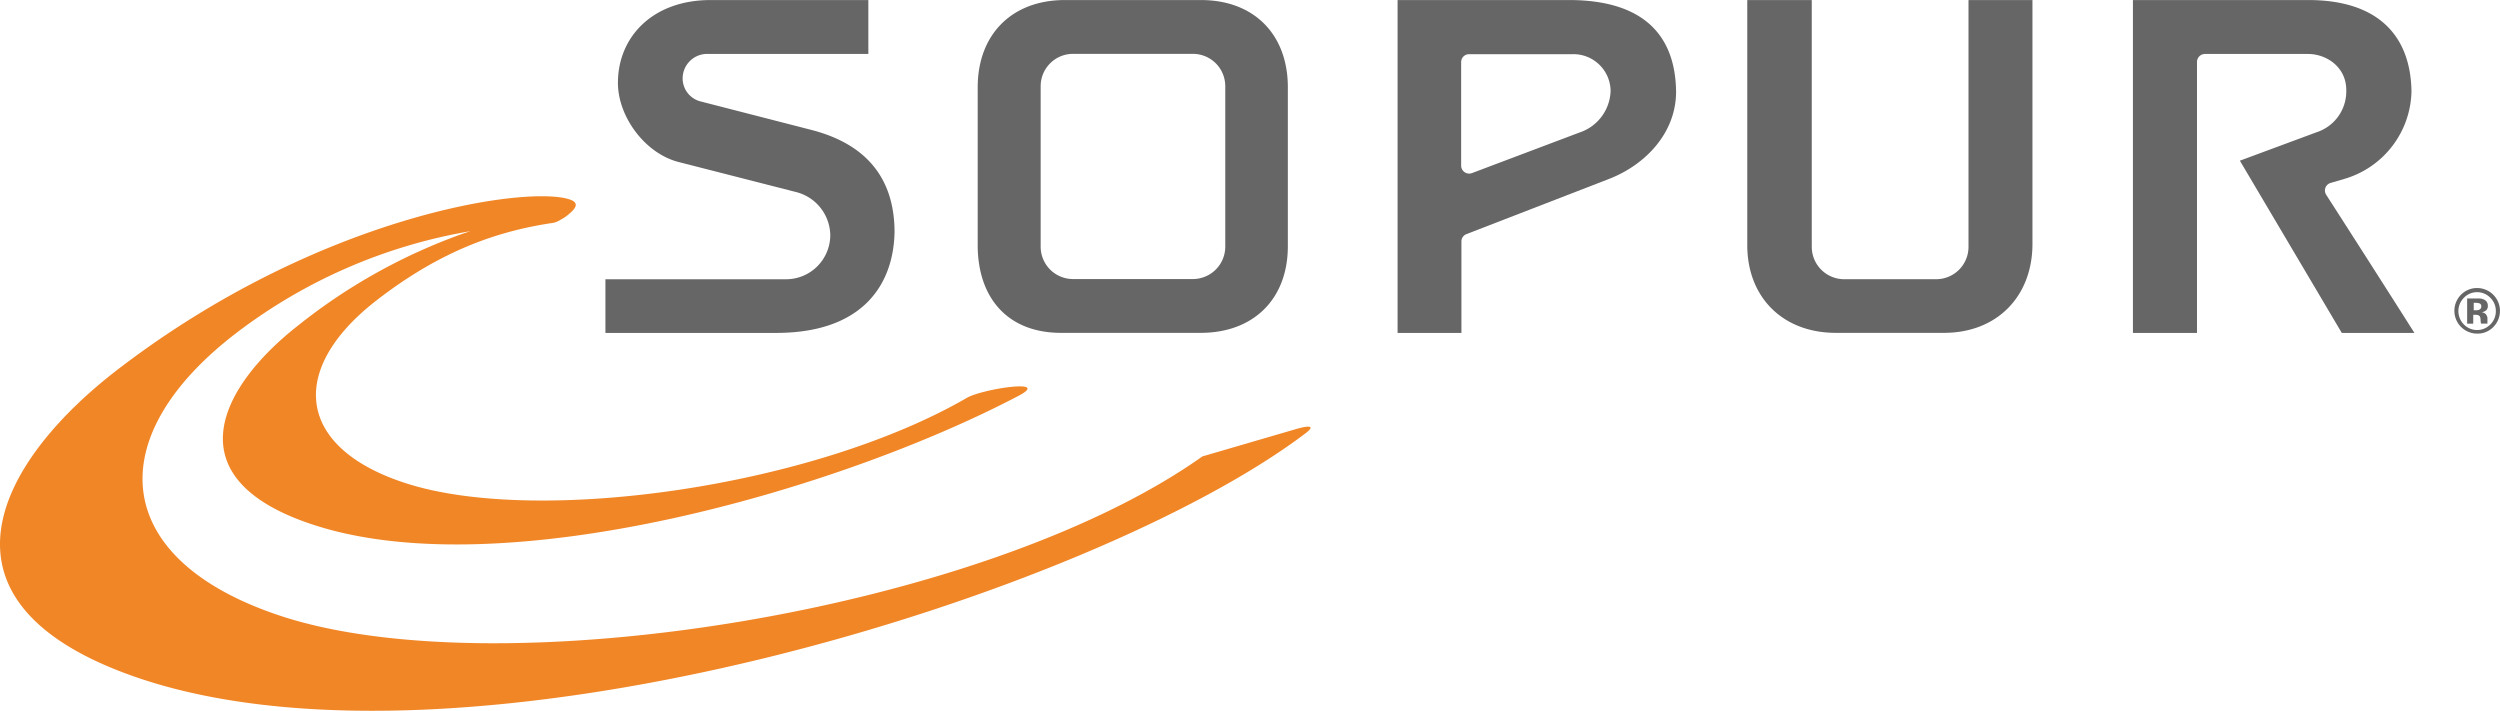 <svg id="957ca1f8-c12a-4721-9dd6-814f8056a3eb" data-name="Layer 1" xmlns="http://www.w3.org/2000/svg" viewBox="0 0 455.84 129.6"><defs><style>.e5c4df1a-2462-4fa0-b8cb-1b89282f116d{fill:#f18626;}.\30 bde715e-324f-4b2e-a04d-7f18aacb2172{fill:#666;}</style></defs><title>sopur-logo-noclaim</title><path class="e5c4df1a-2462-4fa0-b8cb-1b89282f116d" d="M257.5,109l-16.85,4.92c-39.9,28.32-128.53,42.3-168.31,29-30.75-10.25-32.79-32.5-7.65-51.65a97.2,97.2,0,0,1,42.5-18.42l-1.39.46A104.06,104.06,0,0,0,75.93,89.92c-14.72,11.46-23.31,28.44,3.51,36.75,34.55,10.71,94.94-6.59,127.73-23.82,6-3.16-6.63-1.25-9.46.39-28,16.21-77.66,23.2-101.76,15.74C75.44,112.62,73.7,98.2,90,85.52c12.17-9.46,22.65-12.71,31.9-14.13a3.56,3.56,0,0,0,1.64-.58,7.17,7.17,0,0,0,1.07-.65c1.81-1.38,2.59-2.45.65-3.1-7.75-2.58-45.39,2.79-82,30.72C20.52,115.08,6.85,141,47.06,154.46c59.7,19.9,173-15.05,212.27-44.66C262.48,107.44,257.5,109,257.5,109Z" transform="translate(-21.41 -30.7)"/><path class="0bde715e-324f-4b2e-a04d-7f18aacb2172" d="M476,90.36a4,4,0,0,1-2.91,1.17,4.16,4.16,0,0,1-2.86-7.18,4.06,4.06,0,0,1,2.86-1.13A4.17,4.17,0,0,1,476,90.36ZM470.66,85a3.46,3.46,0,0,0,0,4.86,3.38,3.38,0,0,0,4.83,0,3.37,3.37,0,0,0,1-2.45,3.33,3.33,0,0,0-1-2.41A3.35,3.35,0,0,0,470.66,85Zm0.6,4.72v-4.6h2.24a2.21,2.21,0,0,1,.91.24,1.17,1.17,0,0,1,.62,1.1,1,1,0,0,1-.33.84,1.47,1.47,0,0,1-.8.32,1.61,1.61,0,0,1,.65.26,1.21,1.21,0,0,1,.41,1v0.41a0.75,0.75,0,0,0,0,.14,0.39,0.39,0,0,0,0,.14l0,0.13h-1.17a3.1,3.1,0,0,1-.08-0.63,1.86,1.86,0,0,0-.08-0.56,0.53,0.53,0,0,0-.34-0.33,1.29,1.29,0,0,0-.41-0.08l-0.26,0h-0.25v1.62h-1.2Zm2.2-3.71a1.94,1.94,0,0,0-.7-0.1h-0.3v1.36h0.47a1.14,1.14,0,0,0,.67-0.18,0.62,0.62,0,0,0,.24-0.56A0.54,0.54,0,0,0,473.47,86Z" transform="translate(-21.41 -30.7)"/><path class="0bde715e-324f-4b2e-a04d-7f18aacb2172" d="M184.52,72.89c-0.07-9.75-5.2-15.88-15-18.46l-20.42-5.25A4.33,4.33,0,0,1,145.88,45a4.47,4.47,0,0,1,4.48-4.47h29.38V30.71H150.83c-10.46.06-16.7,6.73-16.75,15-0.05,6.27,5,13.07,11.22,14.57l21.16,5.41a8.25,8.25,0,0,1,6.34,7.93,8.07,8.07,0,0,1-8,8h-33V91.4h31.45C179,91.28,184.39,82.3,184.52,72.89Z" transform="translate(-21.41 -30.7)"/><path class="0bde715e-324f-4b2e-a04d-7f18aacb2172" d="M256.23,75.76V46.43c-0.08-9.49-6.17-15.64-15.64-15.72H215.39c-9.47.07-15.63,6.24-15.71,15.72V75.67c0.11,9.42,5.5,15.64,15,15.72h25.84C250,91.31,256.16,85.23,256.23,75.76Zm-17.31,5.82H217.06a5.9,5.9,0,0,1-5.9-5.9V46.43a5.9,5.9,0,0,1,5.9-5.91h21.86a5.9,5.9,0,0,1,5.9,5.91h0V75.67A5.91,5.91,0,0,1,238.93,81.58Z" transform="translate(-21.41 -30.7)"/><path class="0bde715e-324f-4b2e-a04d-7f18aacb2172" d="M308,30.71H276.24V91.4h11.64V74.73a1.44,1.44,0,0,1,.93-1.35l26.07-10.09h0c6.53-2.56,12.15-8.33,12.14-15.9C326.88,36.8,320.72,30.87,308,30.71Zm1.63,24.07-19.8,7.47a1.46,1.46,0,0,1-2-1.36V42a1.48,1.48,0,0,1,.42-1,1.46,1.46,0,0,1,1-.42h18.83a6.78,6.78,0,0,1,7,6.7A8.27,8.27,0,0,1,309.65,54.78Z" transform="translate(-21.41 -30.7)"/><path class="0bde715e-324f-4b2e-a04d-7f18aacb2172" d="M392,30.71H380.34v45a5.9,5.9,0,0,1-5.9,5.9H357.67a5.91,5.91,0,0,1-5.91-5.9v-45H340V75.52c0.06,9.44,6.5,15.81,16,15.87h20c9.45-.06,15.89-6.51,16-16V30.71Z" transform="translate(-21.41 -30.7)"/><path class="0bde715e-324f-4b2e-a04d-7f18aacb2172" d="M445.56,66.22a1.48,1.48,0,0,1-.14-1.3,1.45,1.45,0,0,1,1-.88l2.69-.79a17,17,0,0,0,12-15.87c-0.14-9.91-5.81-16.53-18.42-16.67H410.32V91.4H422V42a1.46,1.46,0,0,1,1.45-1.46h18.77c3.49,0,7,2.46,7,6.57v0.14a7.83,7.83,0,0,1-5.4,7.56l-14,5.19L448.4,91.4h13.24C457.75,85.24,449.44,72.24,445.56,66.22Z" transform="translate(-21.41 -30.7)"/></svg>